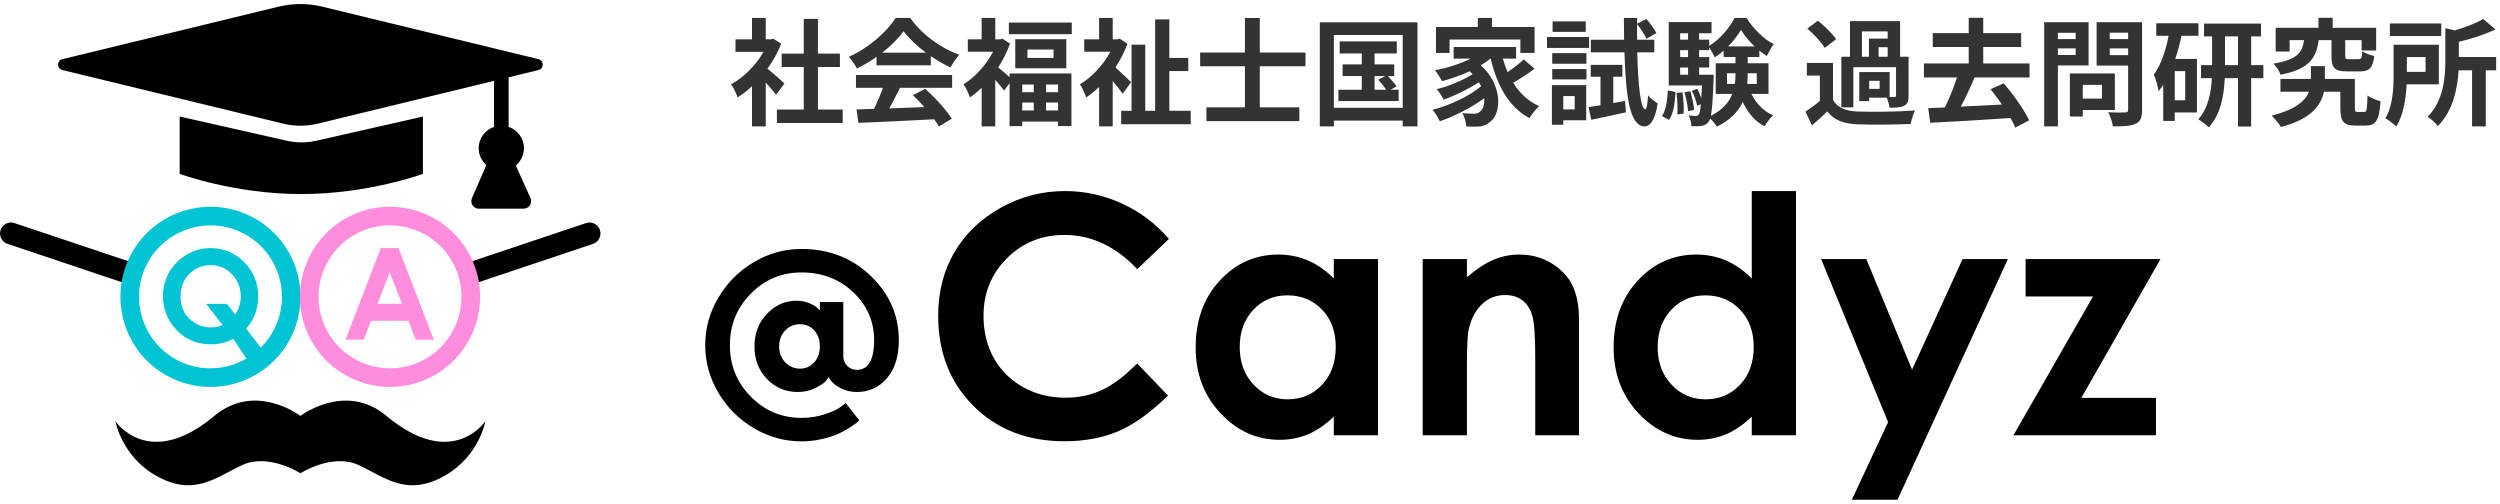 <svg width="387" height="78" viewBox="0 0 387 78" fill="none" xmlns="http://www.w3.org/2000/svg">
<path d="M121.433 12.924L120.137 14.67C119.759 14.166 119.147 13.446 118.535 12.78V19.566H116.411V13.356C115.691 14.022 114.935 14.616 114.179 15.084C113.999 14.508 113.495 13.464 113.171 13.05C115.133 11.988 117.023 10.098 118.193 8.028H113.855V6.084H116.411V2.772H118.535V6.084H119.345L119.723 5.994L120.929 6.768C120.389 8.136 119.669 9.432 118.805 10.62C119.669 11.322 121.055 12.564 121.433 12.924ZM126.617 16.956H130.451V19.044H120.263V16.956H124.421V10.368H121.001V8.298H124.421V2.916H126.617V8.298H130.019V10.368H126.617V16.956ZM136.571 8.154H143.321C141.935 7.11 140.693 5.94 139.865 4.824C139.091 5.922 137.939 7.092 136.571 8.154ZM135.689 10.116V8.802C134.735 9.486 133.691 10.098 132.647 10.602C132.395 10.08 131.837 9.27 131.387 8.802C134.447 7.452 137.309 4.896 138.659 2.772H140.891C142.799 5.418 145.661 7.47 148.505 8.478C147.965 9.036 147.497 9.81 147.119 10.44C146.129 9.972 145.085 9.378 144.095 8.694V10.116H135.689ZM132.503 13.59V11.61H147.389V13.59H139.325C138.803 14.652 138.209 15.768 137.669 16.776C139.397 16.722 141.251 16.65 143.087 16.578C142.529 15.93 141.917 15.282 141.323 14.742L143.213 13.752C144.815 15.156 146.489 17.028 147.335 18.378L145.337 19.584C145.157 19.242 144.905 18.864 144.617 18.468C140.387 18.702 135.941 18.882 132.881 19.026L132.593 16.938L135.311 16.848C135.797 15.84 136.301 14.652 136.679 13.59H132.503ZM160.025 13.086H158.243V14.274H160.025V13.086ZM163.787 14.274V13.086H161.933V14.274H163.787ZM161.933 17.1H163.787V15.876H161.933V17.1ZM158.243 15.876V17.1H160.025V15.876H158.243ZM156.281 11.934V11.376H165.857V19.512H163.787V18.828H158.243V19.53H156.281V12.87L155.435 14.022C155.129 13.59 154.589 12.942 154.067 12.366V19.566H151.961V13.59C151.367 14.166 150.755 14.67 150.143 15.084C149.963 14.508 149.477 13.446 149.153 13.05C150.935 11.952 152.663 10.062 153.725 8.01H149.819V6.084H151.961V2.772H154.067V6.084H154.805L155.183 5.994L156.353 6.75C155.903 8.046 155.255 9.288 154.517 10.44C155.003 10.818 155.777 11.484 156.281 11.934ZM163.085 8.964V7.668H159.053V8.964H163.085ZM157.163 6.066H165.065V10.566H157.163V6.066ZM156.173 3.492H165.911V5.292H156.173V3.492ZM175.091 12.726L173.795 14.508C173.435 13.986 172.841 13.23 172.247 12.546V19.566H170.141V13.464C169.493 14.094 168.809 14.634 168.143 15.084C167.963 14.508 167.477 13.464 167.171 13.05C169.007 11.97 170.771 10.08 171.887 8.01H167.837V6.084H170.141V2.772H172.247V6.084H172.985L173.345 5.994L174.533 6.768C174.065 8.046 173.417 9.288 172.661 10.44C173.453 11.124 174.749 12.366 175.091 12.726ZM181.013 17.154H184.325V19.224H173.561V17.154H175.163V6.912H177.287V17.154H178.817V3.006H181.013V8.964H183.947V10.998H181.013V17.154ZM202.091 10.26H195.017V16.614H201.137V18.756H186.755V16.614H192.713V10.26H185.783V8.136H192.713V2.79H195.017V8.136H202.091V10.26ZM212.783 11.772V13.896H214.583C214.277 13.41 213.773 12.798 213.359 12.33L214.457 11.772H212.783ZM215.249 13.896H216.509V15.642H207.185V13.896H210.803V11.772H207.833V9.972H210.803V8.28H207.383V6.408H216.221V8.28H212.783V9.972H215.825V11.772H214.835C215.321 12.276 215.897 12.942 216.185 13.374L215.249 13.896ZM206.483 16.686H217.139V5.418H206.483V16.686ZM204.305 3.456H219.425V19.566H217.139V18.666H206.483V19.566H204.305V3.456ZM224.393 6.12V8.19H222.287V4.176H228.767V2.772H230.963V4.176H237.551V8.19H235.355V6.12H224.393ZM235.877 9.198L237.551 10.638C236.525 11.412 235.283 12.222 234.239 12.816C235.229 14.4 236.561 15.678 238.253 16.434C237.785 16.848 237.101 17.694 236.759 18.288C233.555 16.578 231.773 13.266 230.747 9.072H230.711C230.261 9.45 229.757 9.792 229.217 10.116C232.601 13.068 232.475 17.55 230.693 18.846C230.027 19.422 229.433 19.602 228.497 19.602C228.047 19.62 227.489 19.602 226.967 19.566C226.931 18.972 226.751 18.108 226.355 17.514C227.039 17.568 227.615 17.604 228.083 17.604C228.533 17.604 228.875 17.55 229.163 17.226C229.577 16.902 229.829 16.164 229.757 15.21C227.795 16.65 225.131 18 222.881 18.774C222.629 18.234 222.161 17.46 221.765 16.992C224.357 16.344 227.489 14.868 229.271 13.356C229.163 13.14 229.055 12.924 228.929 12.726C227.399 13.752 225.185 14.832 223.475 15.426C223.241 14.958 222.791 14.22 222.395 13.806C224.213 13.374 226.607 12.384 227.957 11.466C227.813 11.322 227.669 11.178 227.507 11.034C226.139 11.664 224.663 12.186 223.241 12.564C223.025 12.15 222.485 11.304 222.143 10.89C224.069 10.512 226.067 9.882 227.651 9.072H225.023V7.272H234.689V9.072H232.637C232.835 9.792 233.087 10.494 233.375 11.16C234.275 10.548 235.229 9.81 235.877 9.198ZM245.471 3.312V4.932H240.341V3.312H245.471ZM245.993 5.724V7.416H239.477V5.724H245.993ZM243.761 14.868H241.997V16.938H243.761V14.868ZM245.543 13.176V18.612H241.997V19.314H240.233V13.176H245.543ZM240.287 12.294V10.692H245.579V12.294H240.287ZM240.287 9.864V8.226H245.579V9.864H240.287ZM249.737 15.948L251.555 15.624L251.699 17.388C249.845 17.802 247.883 18.216 246.335 18.54L245.903 16.578C246.443 16.506 247.073 16.398 247.757 16.29V11.88H246.245V10.044H251.141V11.88H249.737V15.948ZM256.091 8.1H253.445C253.571 13.248 253.985 16.866 254.669 16.92C254.903 16.92 255.047 16.092 255.119 14.742C255.443 15.21 256.289 15.804 256.613 16.02C256.145 18.954 255.245 19.584 254.579 19.566C252.347 19.512 251.681 15.264 251.465 8.1H246.263V6.156H251.411C251.393 5.076 251.375 3.96 251.375 2.772H253.427V3.672L254.867 2.934C255.443 3.6 256.109 4.518 256.415 5.13L254.867 5.994C254.597 5.382 253.985 4.428 253.427 3.726C253.409 4.554 253.409 5.364 253.427 6.156H256.091V8.1ZM258.359 18.558L257.279 17.964C257.891 17.046 258.107 15.534 258.179 14.004L259.367 14.238C259.277 15.876 259.097 17.55 258.359 18.558ZM259.529 14.382L260.447 14.292C260.609 15.336 260.681 16.722 260.627 17.586L259.655 17.712C259.709 16.812 259.655 15.444 259.529 14.382ZM260.753 14.292L261.653 14.112C261.941 15.048 262.193 16.236 262.247 17.01L261.311 17.208C261.275 16.434 261.041 15.228 260.753 14.292ZM263.021 11.574H265.289C265.289 11.574 265.289 12.042 265.271 12.276C265.145 15.246 265.037 16.974 264.839 17.928C266.693 16.992 267.665 15.804 268.151 14.544H265.595V9.792H268.655V8.82H266.819V7.848C266.369 8.226 265.919 8.586 265.433 8.874C265.235 8.406 264.893 7.794 264.587 7.344V7.758H263.021V8.838H264.587V10.458H263.021V11.574ZM260.087 10.458V11.574H261.311V10.458H260.087ZM261.311 7.758H260.087V8.838H261.311V7.758ZM261.311 5.148H260.087V6.138H261.311V5.148ZM267.521 7.182H271.607C270.761 6.39 270.005 5.454 269.501 4.626C269.033 5.436 268.331 6.354 267.521 7.182ZM271.949 11.34H270.545V11.412C270.545 11.934 270.527 12.456 270.473 12.996H271.949V11.34ZM267.341 12.996H268.547C268.637 12.456 268.655 11.916 268.655 11.394V11.34H267.341V12.996ZM273.767 14.544H271.121C271.841 16.002 272.975 17.208 274.487 17.856C274.055 18.252 273.443 19.008 273.137 19.548C271.643 18.774 270.545 17.424 269.771 15.768C269.123 17.208 267.917 18.558 265.775 19.602C265.559 19.242 265.109 18.702 264.731 18.342C264.659 18.576 264.587 18.738 264.497 18.846C264.191 19.26 263.867 19.422 263.417 19.476C263.057 19.548 262.481 19.566 261.833 19.53C261.815 19.026 261.653 18.324 261.401 17.874C261.869 17.928 262.265 17.946 262.499 17.946C262.715 17.946 262.841 17.892 262.985 17.712C263.111 17.532 263.201 17.082 263.291 16.146L262.715 16.362C262.607 15.732 262.247 14.76 261.905 14.04L262.751 13.752C262.985 14.202 263.201 14.724 263.363 15.21C263.399 14.67 263.435 14.004 263.471 13.23H258.323V3.42H264.947V5.148H263.021V6.138H264.587V7.092C266.207 6.12 267.773 4.266 268.511 2.772H270.347C271.427 4.428 272.993 6.066 274.577 6.822C274.199 7.326 273.785 8.1 273.515 8.658C273.119 8.424 272.723 8.154 272.345 7.83V8.82H270.545V9.792H273.767V14.544ZM288.231 4.86V8.784H289.311V5.976H292.209V4.86H288.231ZM292.209 8.784V7.308H290.805V8.784H292.209ZM290.967 13.752V12.51H289.347V13.752H290.967ZM286.899 10.404V16.614H285.045V8.784H286.377V3.276H294.135V8.784H295.449V14.796C295.449 15.624 295.305 16.092 294.747 16.38C294.207 16.65 293.487 16.668 292.497 16.668C292.443 16.2 292.263 15.57 292.065 15.12H289.347V15.66H287.817V11.16H292.515V15.012C292.857 15.012 293.145 15.012 293.253 15.012C293.451 15.012 293.505 14.958 293.505 14.778V10.404H286.899ZM284.235 6.066L282.471 7.416C281.967 6.534 280.779 5.292 279.771 4.428L281.409 3.204C282.417 4.014 283.659 5.202 284.235 6.066ZM283.749 9.738V15.48C284.451 16.686 285.711 17.19 287.547 17.262C289.707 17.352 293.955 17.298 296.439 17.1C296.187 17.604 295.881 18.594 295.773 19.188C293.541 19.296 289.725 19.332 287.529 19.242C285.387 19.152 283.947 18.63 282.867 17.244C282.147 17.946 281.409 18.63 280.491 19.404L279.483 17.28C280.185 16.83 280.995 16.236 281.715 15.624V11.7H279.699V9.738H283.749ZM314.169 11.988H305.673C305.025 13.518 304.251 15.156 303.531 16.506C305.547 16.416 307.743 16.29 309.903 16.182C309.327 15.336 308.715 14.526 308.139 13.806L310.173 12.906C311.721 14.67 313.341 17.01 314.115 18.63L311.973 19.746C311.793 19.314 311.523 18.81 311.217 18.27C306.753 18.576 302.055 18.846 298.797 19.008L298.491 16.74L301.065 16.632C301.749 15.264 302.451 13.518 302.937 11.988H297.825V9.828H304.755V7.272H299.193V5.13H304.755V2.754H307.005V5.13H312.873V7.272H307.005V9.828H314.169V11.988ZM321.315 5.076H318.561V6.048H321.315V5.076ZM318.561 8.514H321.315V7.488H318.561V8.514ZM323.313 10.134H318.561V19.566H316.437V3.438H323.313V10.134ZM325.383 13.14H322.413V15.264H325.383V13.14ZM327.381 17.028H322.413V18.036H320.415V11.376H327.381V17.028ZM326.589 8.532H329.433V7.488H326.589V8.532ZM329.433 5.058H326.589V6.048H329.433V5.058ZM331.593 3.438V17.01C331.593 18.198 331.359 18.81 330.603 19.152C329.865 19.512 328.731 19.566 327.075 19.566C327.003 18.954 326.661 17.946 326.355 17.37C327.399 17.442 328.623 17.424 328.965 17.406C329.307 17.406 329.433 17.298 329.433 16.974V10.152H324.555V3.438H331.593ZM338.271 15.516V11.016H336.651V15.516H338.271ZM340.323 5.544H337.695C337.443 6.75 337.119 7.974 336.723 9.126H340.089V17.406H336.651V18.72H334.869V13.14C334.635 13.482 334.401 13.806 334.149 14.112C334.077 13.536 333.699 12.168 333.411 11.556C334.509 10.08 335.247 7.902 335.697 5.544H333.789V3.6H340.323V5.544ZM344.427 10.08H346.443V5.634H344.427V10.08ZM350.367 10.08V12.096H348.477V19.584H346.443V12.096H344.391C344.283 14.742 343.761 17.748 341.907 19.71C341.547 19.332 340.773 18.738 340.287 18.468C341.835 16.794 342.285 14.292 342.393 12.096H340.719V10.08H342.429V5.634H341.187V3.654H350.007V5.634H348.477V10.08H350.367ZM360.915 6.21H358.935C358.539 8.982 357.513 10.692 353.031 11.574C352.851 11.034 352.329 10.242 351.933 9.846C355.659 9.234 356.397 8.118 356.667 6.21H354.435V7.974H352.275V4.302H358.899V2.754H361.095V4.302H367.827V7.812H365.577V6.21H363.039V8.622C363.039 9.108 363.111 9.162 363.651 9.162H365.091C365.523 9.162 365.613 9 365.685 7.938C366.081 8.226 366.963 8.55 367.539 8.676C367.305 10.548 366.747 11.052 365.325 11.052H363.309C361.347 11.052 360.915 10.458 360.915 8.658V6.21ZM364.983 17.334H365.973C366.351 17.334 366.423 17.028 366.495 14.778C366.927 15.156 367.935 15.516 368.511 15.678C368.313 18.648 367.755 19.44 366.207 19.44H364.587C362.823 19.44 362.283 18.828 362.283 16.722V14.202H359.745C359.295 16.29 357.765 18.45 353.085 19.656C352.779 19.116 352.113 18.36 351.663 17.892C355.407 16.956 356.883 15.57 357.441 14.202H353.013V12.222H357.729V10.242H359.889V12.222H364.533V16.704C364.533 17.262 364.605 17.334 364.983 17.334ZM377.907 3.636V5.58H369.951V3.636H377.907ZM375.477 8.838H372.579V11.124H375.477V8.838ZM377.529 13.05H372.543C372.435 15.246 372.057 17.82 370.941 19.584C370.599 19.224 369.717 18.558 369.249 18.306C370.437 16.38 370.527 13.572 370.527 11.502V6.93H377.529V13.05ZM386.403 8.82V10.89H384.801V19.566H382.677V10.89H380.589C380.427 13.644 379.761 17.136 377.367 19.53C377.079 19.08 376.287 18.342 375.783 18.09C378.285 15.552 378.537 11.988 378.537 9.324V4.356L380.013 4.698C381.687 4.212 383.361 3.564 384.405 2.934L386.295 4.554C384.639 5.346 382.569 6.012 380.625 6.48V8.82H386.403Z" fill="#333333"/>
<path fill-rule="evenodd" clip-rule="evenodd" d="M59.827 64.386C53.444 59.051 46.502 64.386 46.502 64.386C46.502 64.386 39.56 59.051 33.177 64.386C22.994 72.895 17.867 65.204 17.867 65.204C17.867 65.204 18.812 70.576 24.104 73.61C30.042 77.015 33.46 73.846 37.524 71.978C41.588 70.109 46.502 73.262 46.502 73.262C46.502 73.262 51.416 70.109 55.48 71.978C59.544 73.846 62.962 77.015 68.9 73.61C74.192 70.576 75.137 65.204 75.137 65.204C75.137 65.204 70.01 72.895 59.827 64.386Z" fill="black"/>
<path fill-rule="evenodd" clip-rule="evenodd" d="M19.649 42.157L1.699 36.141L19.649 42.157Z" fill="black"/>
<path fill-rule="evenodd" clip-rule="evenodd" d="M19.649 43.855C19.469 43.855 19.288 43.828 19.109 43.767L1.159 37.751C0.27 37.454 -0.21 36.491 0.089 35.602C0.387 34.712 1.35 34.232 2.238 34.532L20.188 40.547C21.077 40.845 21.557 41.808 21.258 42.697C21.021 43.407 20.358 43.855 19.649 43.855V43.855Z" fill="black"/>
<path fill-rule="evenodd" clip-rule="evenodd" d="M73.307 42.157L91.257 36.141L73.307 42.157Z" fill="black"/>
<path fill-rule="evenodd" clip-rule="evenodd" d="M73.308 43.855C72.598 43.855 71.936 43.407 71.698 42.697C71.4 41.808 71.88 40.845 72.769 40.547L90.719 34.532C91.606 34.231 92.57 34.712 92.868 35.602C93.166 36.491 92.687 37.454 91.798 37.751L73.848 43.767C73.669 43.828 73.487 43.855 73.308 43.855L73.308 43.855Z" fill="black"/>
<path fill-rule="evenodd" clip-rule="evenodd" d="M65.465 26.913C65.465 26.913 57.019 30.04 46.639 30.04C36.258 30.04 27.812 26.913 27.812 26.913V18.042L44.397 21.786C45.898 22.125 47.456 22.124 48.956 21.784L65.465 18.042V26.913Z" fill="black"/>
<path fill-rule="evenodd" clip-rule="evenodd" d="M42.357 51.139C45.217 45.749 43.159 39.039 37.77 36.179C32.381 33.319 25.67 35.377 22.81 40.766C19.95 46.155 22.008 52.866 27.397 55.726C32.786 58.585 39.497 56.528 42.357 51.139ZM20.265 39.415C23.87 32.623 32.328 30.03 39.121 33.634C45.913 37.238 48.506 45.697 44.902 52.489C41.298 59.281 32.839 61.875 26.047 58.271C19.255 54.666 16.661 46.208 20.265 39.415V39.415Z" fill="#00C3D3"/>
<path fill-rule="evenodd" clip-rule="evenodd" d="M65.56 55.726C70.949 52.866 73.006 46.155 70.147 40.766C67.287 35.377 60.576 33.319 55.187 36.179C49.798 39.039 47.74 45.749 50.6 51.139C53.46 56.528 60.171 58.585 65.56 55.726ZM66.91 58.271C60.118 61.875 51.659 59.281 48.055 52.489C44.45 45.697 47.044 37.238 53.836 33.634C60.628 30.03 69.087 32.623 72.691 39.415C76.296 46.208 73.702 54.666 66.91 58.271V58.271Z" fill="#FF8DDD"/>
<path fill-rule="evenodd" clip-rule="evenodd" d="M83.356 9.16L49.891 1.033C47.665 0.493 45.343 0.493 43.117 1.033L9.652 9.16C8.77 9.374 8.77 10.628 9.652 10.842L43.829 19.141C45.587 19.568 47.421 19.568 49.179 19.141L76.472 12.513V19.642C75.094 20.115 74.098 21.407 74.098 22.945C74.098 23.986 74.561 24.911 75.282 25.553L73.06 30.666C72.724 31.44 73.291 32.304 74.134 32.304H81.047C81.897 32.304 82.464 31.427 82.115 30.652L79.846 25.619C80.612 24.976 81.11 24.023 81.11 22.945C81.11 21.407 80.113 20.115 78.736 19.642V11.964L83.356 10.842C84.238 10.628 84.238 9.374 83.356 9.16H83.356Z" fill="black"/>
<path fill-rule="evenodd" clip-rule="evenodd" d="M38.096 50.87L40.565 54.059L38.76 56.467L36.115 52.446C35.08 53.015 33.925 53.299 32.651 53.299C30.521 53.299 28.753 52.565 27.343 51.095C25.934 49.627 25.229 47.878 25.229 45.847C25.229 44.492 25.558 43.247 26.212 42.113C26.869 40.978 27.77 40.077 28.919 39.408C30.066 38.741 31.299 38.407 32.617 38.407C34.63 38.407 36.358 39.132 37.801 40.585C39.245 42.037 39.968 43.807 39.968 45.896C39.968 47.817 39.343 49.476 38.096 50.87ZM36.41 48.69C36.983 47.842 37.269 46.904 37.269 45.876C37.269 44.533 36.815 43.393 35.907 42.454C35.002 41.517 33.904 41.047 32.617 41.047C31.291 41.047 30.183 41.503 29.288 42.416C28.395 43.329 27.948 44.488 27.948 45.896C27.948 47.464 28.511 48.704 29.637 49.616C30.52 50.329 31.52 50.686 32.639 50.686C33.282 50.686 33.889 50.56 34.455 50.309L31.916 47.042H35.136L36.41 48.69Z" fill="#00C3D3"/>
<path fill-rule="evenodd" clip-rule="evenodd" d="M58.953 38.398H61.691L67.144 52.577H64.339L63.23 49.656H57.444L56.291 52.577H53.486L58.953 38.398ZM60.338 42.157L58.437 47.025H62.23L60.338 42.157Z" fill="#FF8DDD"/>
<path fill-rule="evenodd" clip-rule="evenodd" d="M180.952 36.984L176.042 41.665C172.703 38.135 168.946 36.37 164.772 36.37C161.248 36.37 158.28 37.574 155.868 39.983C153.455 42.392 152.248 45.362 152.248 48.892C152.248 51.35 152.782 53.534 153.851 55.441C154.92 57.348 156.431 58.845 158.385 59.932C160.338 61.02 162.509 61.564 164.897 61.564C166.934 61.564 168.796 61.183 170.482 60.422C172.169 59.661 174.021 58.276 176.042 56.269L180.802 61.234C178.077 63.894 175.503 65.736 173.081 66.765C170.656 67.792 167.891 68.307 164.782 68.307C159.05 68.307 154.358 66.49 150.706 62.854C147.055 59.22 145.23 54.561 145.23 48.879C145.23 45.203 146.06 41.935 147.724 39.077C149.386 36.22 151.768 33.922 154.869 32.183C157.968 30.446 161.306 29.576 164.883 29.576C167.924 29.576 170.853 30.219 173.67 31.503C176.485 32.788 178.912 34.616 180.952 36.984H180.952Z" fill="black"/>
<path fill-rule="evenodd" clip-rule="evenodd" d="M206.471 40.105H213.316V67.379H206.471V64.497C205.135 65.767 203.796 66.682 202.453 67.241C201.109 67.801 199.653 68.081 198.083 68.081C194.562 68.081 191.515 66.715 188.944 63.982C186.373 61.25 185.088 57.853 185.088 53.793C185.088 49.581 186.332 46.13 188.819 43.439C191.307 40.749 194.328 39.403 197.883 39.403C199.519 39.403 201.054 39.713 202.49 40.331C203.925 40.949 205.252 41.877 206.471 43.113L206.471 40.105ZM199.277 45.72C197.162 45.72 195.405 46.469 194.006 47.964C192.606 49.46 191.907 51.377 191.907 53.717C191.907 56.074 192.618 58.013 194.043 59.533C195.467 61.054 197.22 61.814 199.302 61.814C201.451 61.814 203.233 61.067 204.648 59.571C206.064 58.075 206.772 56.115 206.772 53.692C206.772 51.319 206.064 49.397 204.648 47.926C203.233 46.456 201.443 45.72 199.277 45.72V45.72Z" fill="black"/>
<path fill-rule="evenodd" clip-rule="evenodd" d="M220.234 40.105H227.079V42.9C228.63 41.592 230.036 40.682 231.296 40.171C232.556 39.659 233.845 39.403 235.164 39.403C237.867 39.403 240.162 40.348 242.047 42.236C243.633 43.84 244.426 46.214 244.426 49.355V67.379H237.657V55.435C237.657 52.18 237.512 50.019 237.219 48.951C236.927 47.882 236.42 47.068 235.693 46.509C234.968 45.95 234.072 45.67 233.006 45.67C231.622 45.67 230.433 46.133 229.442 47.06C228.45 47.987 227.762 49.268 227.379 50.904C227.179 51.755 227.079 53.599 227.079 56.437V67.379H220.234V40.105Z" fill="black"/>
<path fill-rule="evenodd" clip-rule="evenodd" d="M271.173 29.576H278.017V67.379H271.173V64.497C269.837 65.767 268.497 66.682 267.155 67.241C265.811 67.801 264.355 68.081 262.785 68.081C259.263 68.081 256.217 66.715 253.646 63.982C251.075 61.25 249.789 57.853 249.789 53.793C249.789 49.581 251.033 46.13 253.521 43.439C256.008 40.749 259.029 39.403 262.584 39.403C264.22 39.403 265.756 39.713 267.191 40.331C268.627 40.949 269.954 41.877 271.173 43.113L271.173 29.576ZM263.979 45.72C261.864 45.72 260.106 46.469 258.707 47.964C257.307 49.46 256.608 51.377 256.608 53.717C256.608 56.074 257.32 58.013 258.744 59.533C260.168 61.054 261.921 61.814 264.004 61.814C266.152 61.814 267.935 61.067 269.35 59.571C270.766 58.075 271.474 56.115 271.474 53.692C271.474 51.319 270.766 49.397 269.35 47.926C267.935 46.456 266.144 45.72 263.979 45.72L263.979 45.72Z" fill="black"/>
<path fill-rule="evenodd" clip-rule="evenodd" d="M281.91 40.105H288.903L295.988 57.219L303.806 40.105H310.82L293.737 77.357H286.669L292.278 65.344L281.91 40.105Z" fill="black"/>
<path fill-rule="evenodd" clip-rule="evenodd" d="M313.564 40.105H334.445L322.192 61.588H333.744V67.379H311.684L323.994 45.896H313.564V40.105Z" fill="black"/>
<path fill-rule="evenodd" clip-rule="evenodd" d="M125.289 46.936C125.886 47.191 126.315 47.448 126.575 47.709L126.911 48.082V46.759H130.545V55.146C130.545 55.729 130.747 56.227 131.151 56.636C131.555 57.047 132.049 57.251 132.632 57.251C134.41 57.251 135.304 55.723 135.317 52.667C135.317 49.772 134.241 47.299 132.092 45.249C129.942 43.199 127.265 42.173 124.059 42.173C121.003 42.173 118.393 43.267 116.231 45.454C114.069 47.641 112.988 50.3 112.988 53.431C112.988 56.562 114.069 59.221 116.231 61.407C118.393 63.594 121.003 64.688 124.059 64.688C125.351 64.688 126.569 64.498 127.712 64.119C128.855 63.74 129.669 63.358 130.154 62.973L130.917 62.396L133.024 65.08C132.95 65.154 132.822 65.266 132.642 65.415C132.462 65.564 132.086 65.825 131.514 66.197C130.943 66.57 130.331 66.902 129.679 67.195C129.026 67.487 128.194 67.748 127.181 67.978C126.168 68.208 125.128 68.322 124.059 68.322C121.438 68.322 118.98 67.642 116.688 66.282C114.395 64.921 112.569 63.095 111.208 60.802C109.847 58.51 109.168 56.052 109.168 53.431C109.168 50.809 109.847 48.352 111.208 46.059C112.569 43.767 114.395 41.94 116.688 40.58C118.98 39.22 121.438 38.539 124.059 38.539C128.309 38.539 131.884 39.928 134.785 42.705C137.687 45.482 139.137 48.803 139.137 52.667C139.137 55.164 138.525 57.124 137.301 58.547C136.078 59.97 134.521 60.681 132.632 60.681C131.738 60.681 130.924 60.492 130.191 60.113C129.458 59.734 128.948 59.352 128.663 58.966L128.253 58.388C128.153 58.563 127.995 58.78 127.778 59.04C127.56 59.302 127.044 59.641 126.23 60.057C125.417 60.473 124.5 60.681 123.481 60.681C121.618 60.681 120.036 60.013 118.738 58.677C117.44 57.341 116.791 55.655 116.791 53.617C116.791 51.604 117.436 49.924 118.729 48.575C120.02 47.228 121.543 46.553 123.294 46.553C124.028 46.553 124.693 46.681 125.289 46.936V46.936ZM121.543 51.157C120.921 51.803 120.611 52.623 120.611 53.617C120.611 54.611 120.924 55.435 121.552 56.087C122.18 56.739 122.947 57.065 123.854 57.065C124.724 57.065 125.451 56.745 126.035 56.105C126.618 55.466 126.911 54.636 126.911 53.617C126.911 52.598 126.618 51.772 126.035 51.138C125.451 50.505 124.724 50.188 123.854 50.188C122.935 50.188 122.164 50.51 121.543 51.157V51.157Z" fill="black"/>
</svg>
